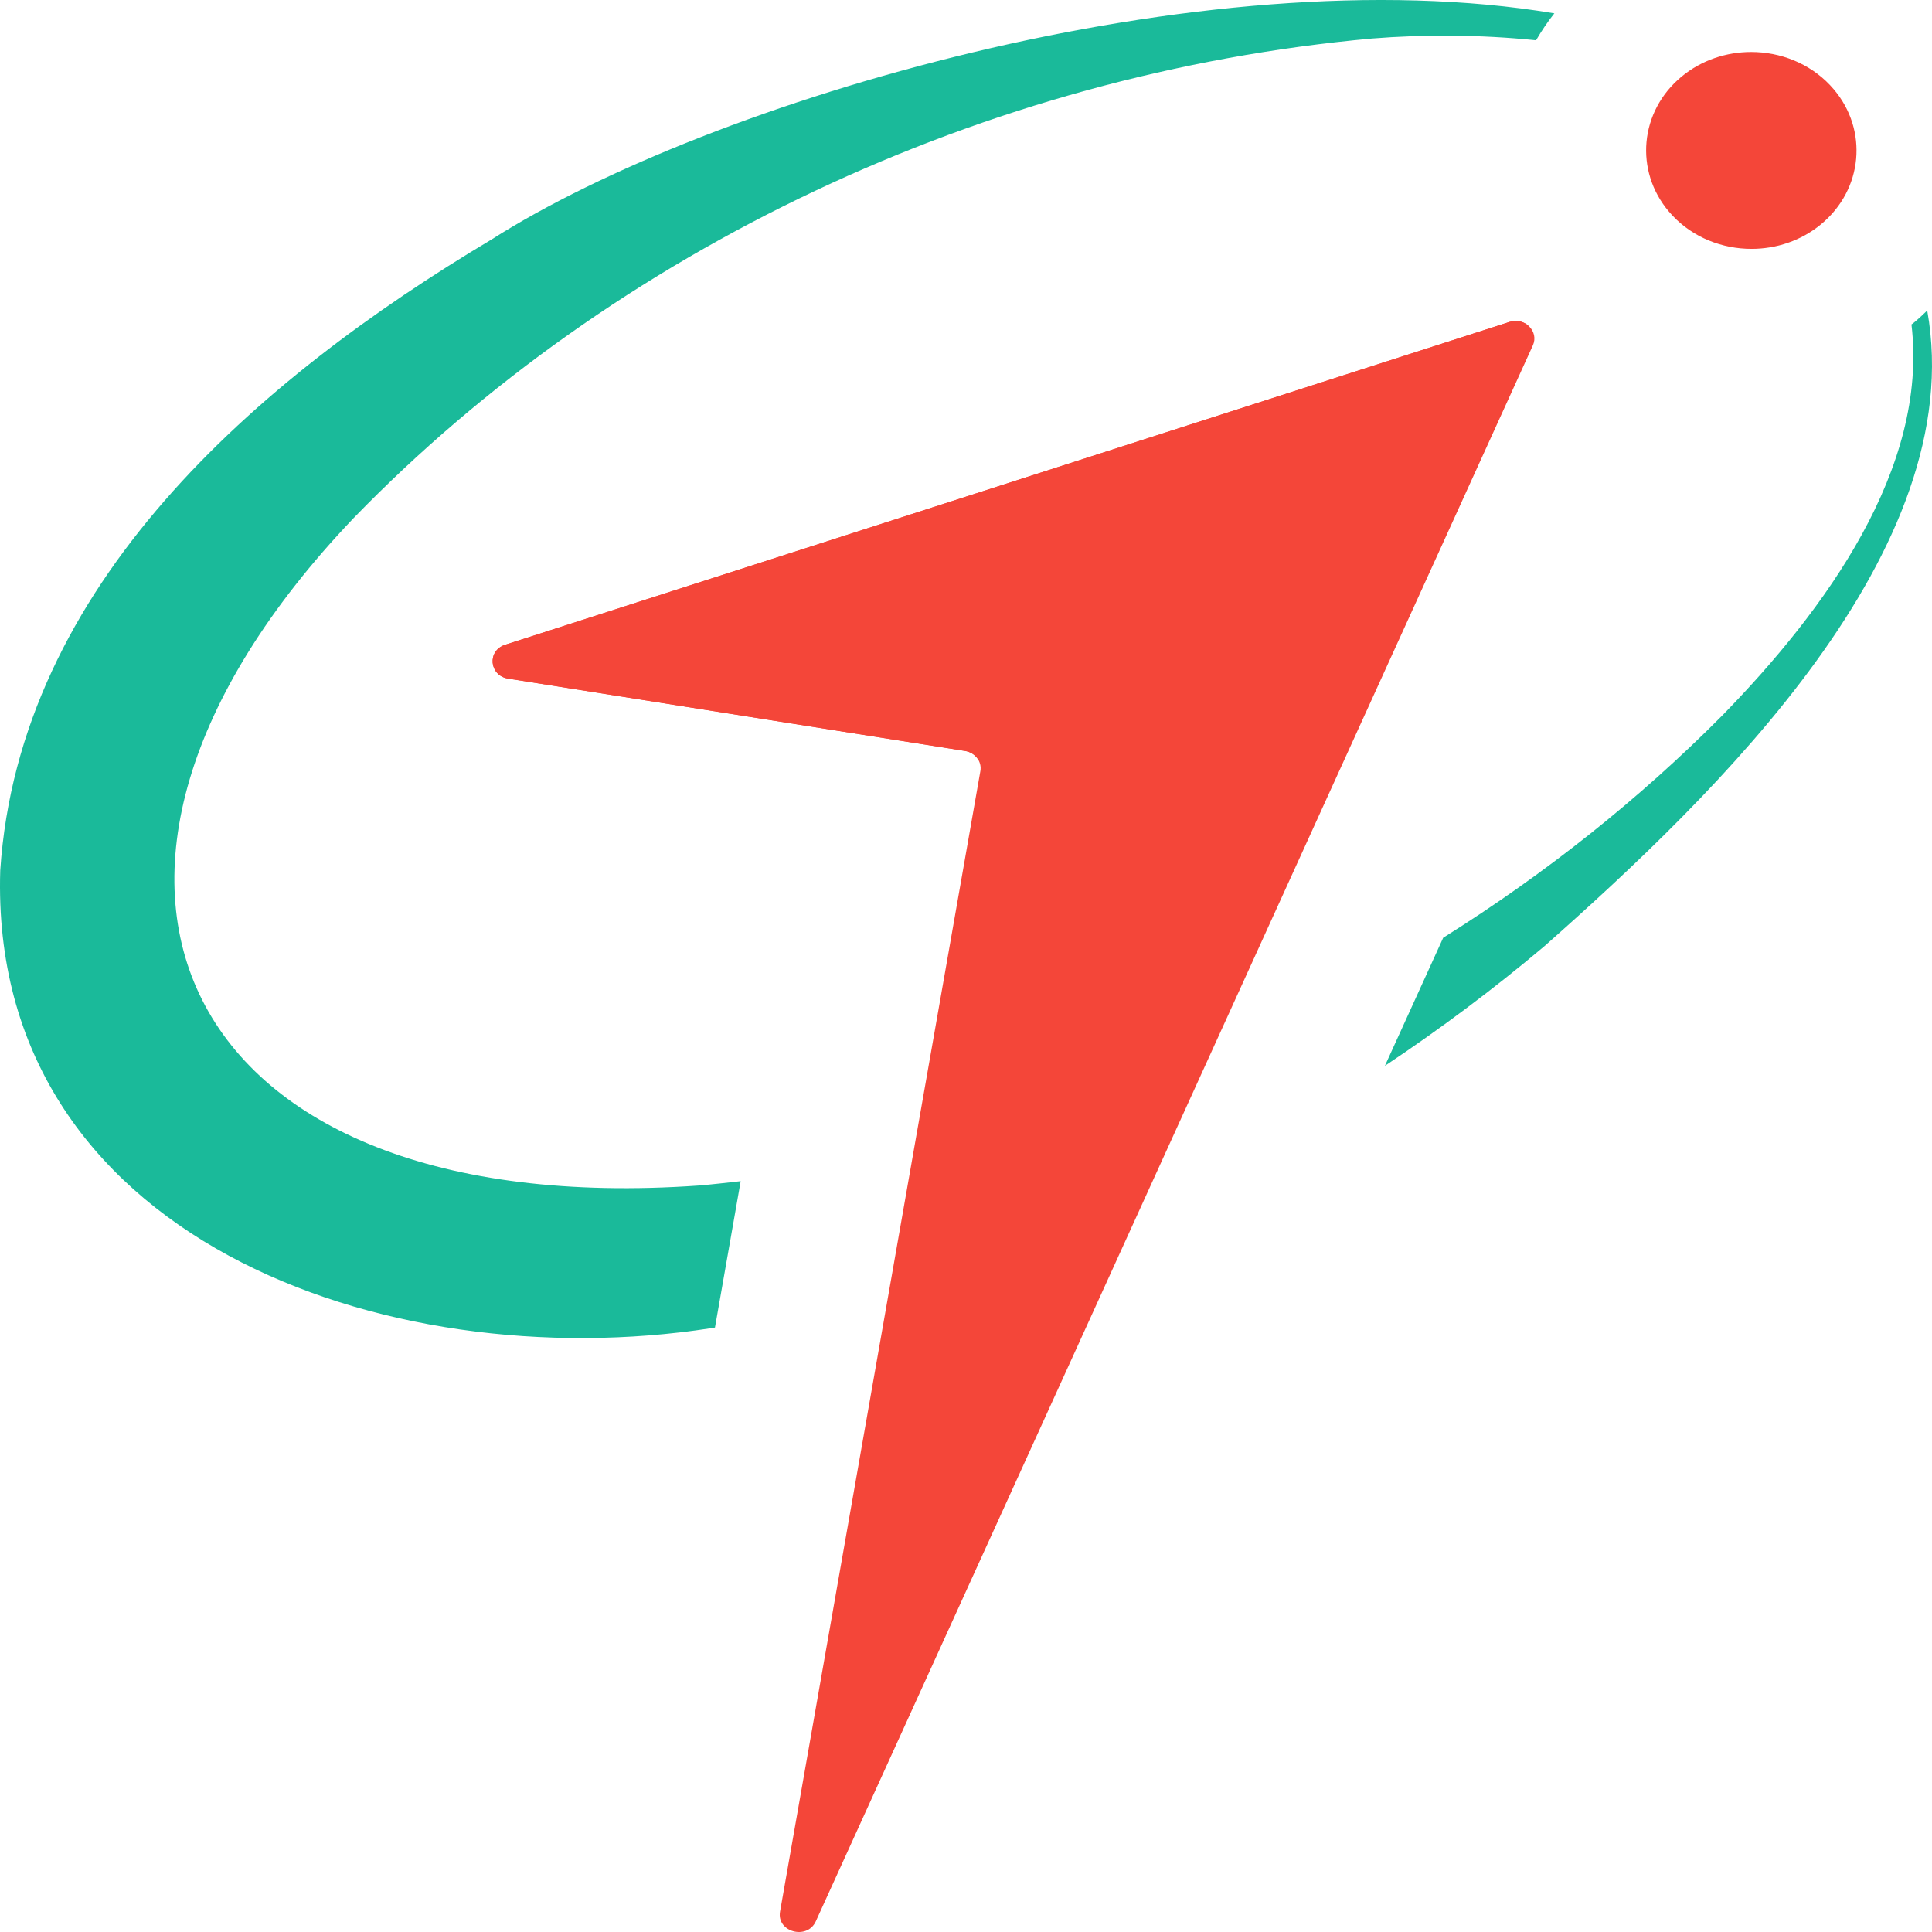 <?xml version="1.0" encoding="UTF-8"?> <svg xmlns="http://www.w3.org/2000/svg" width="32" height="32" viewBox="0 0 32 32" fill="none"><path d="M30.162 3.715C30.859 3.139 30.945 2.153 30.373 1.479C30.354 1.456 30.334 1.434 30.313 1.412C29.969 1.047 29.488 0.861 29.005 0.861C28.595 0.861 28.184 0.995 27.853 1.268C27.156 1.844 27.07 2.83 27.642 3.504C27.661 3.526 27.681 3.549 27.702 3.571C28.046 3.936 28.527 4.122 29.011 4.122C29.421 4.122 29.831 3.988 30.162 3.715Z" fill="#F44639"></path><path d="M0.004 14.418C0.317 9.691 4.236 6.297 8.144 3.965C11.753 1.668 19.925 -0.752 25.745 0.221C25.631 0.364 25.532 0.513 25.442 0.667C24.515 0.572 23.584 0.569 22.723 0.638C16.32 1.218 10.174 4.129 5.854 8.584C0.184 14.533 2.945 20.242 11.574 19.636C11.806 19.617 12.037 19.589 12.268 19.564L11.842 21.988C11.821 21.991 11.799 21.995 11.777 21.999C6.346 22.837 -0.185 20.476 0.004 14.418Z" fill="#1ABA9A"></path><path d="M22.94 17.65L23.904 15.532C25.591 14.475 27.149 13.239 28.528 11.849C30.23 10.106 31.943 7.761 31.66 5.374C31.673 5.364 31.686 5.356 31.699 5.345C31.777 5.281 31.85 5.212 31.921 5.143C32.629 9.113 28.419 13.159 25.58 15.672C24.741 16.38 23.858 17.04 22.939 17.653L22.94 17.65Z" fill="#1ABA9A"></path><path d="M16.238 12.772L12.92 31.663C12.861 32 13.369 32.138 13.512 31.824L25.389 5.721C25.494 5.49 25.256 5.25 25.003 5.332L8.368 10.679C8.065 10.776 8.101 11.19 8.417 11.24L15.984 12.438C16.152 12.464 16.266 12.614 16.238 12.772Z" fill="#F44639"></path><path d="M15.984 12.438L8.417 11.24C8.101 11.19 8.065 10.776 8.368 10.679L25.003 5.332C25.121 5.294 25.236 5.326 25.314 5.394L16.19 12.563C16.144 12.499 16.071 12.452 15.984 12.438Z" fill="#F44639"></path></svg> 